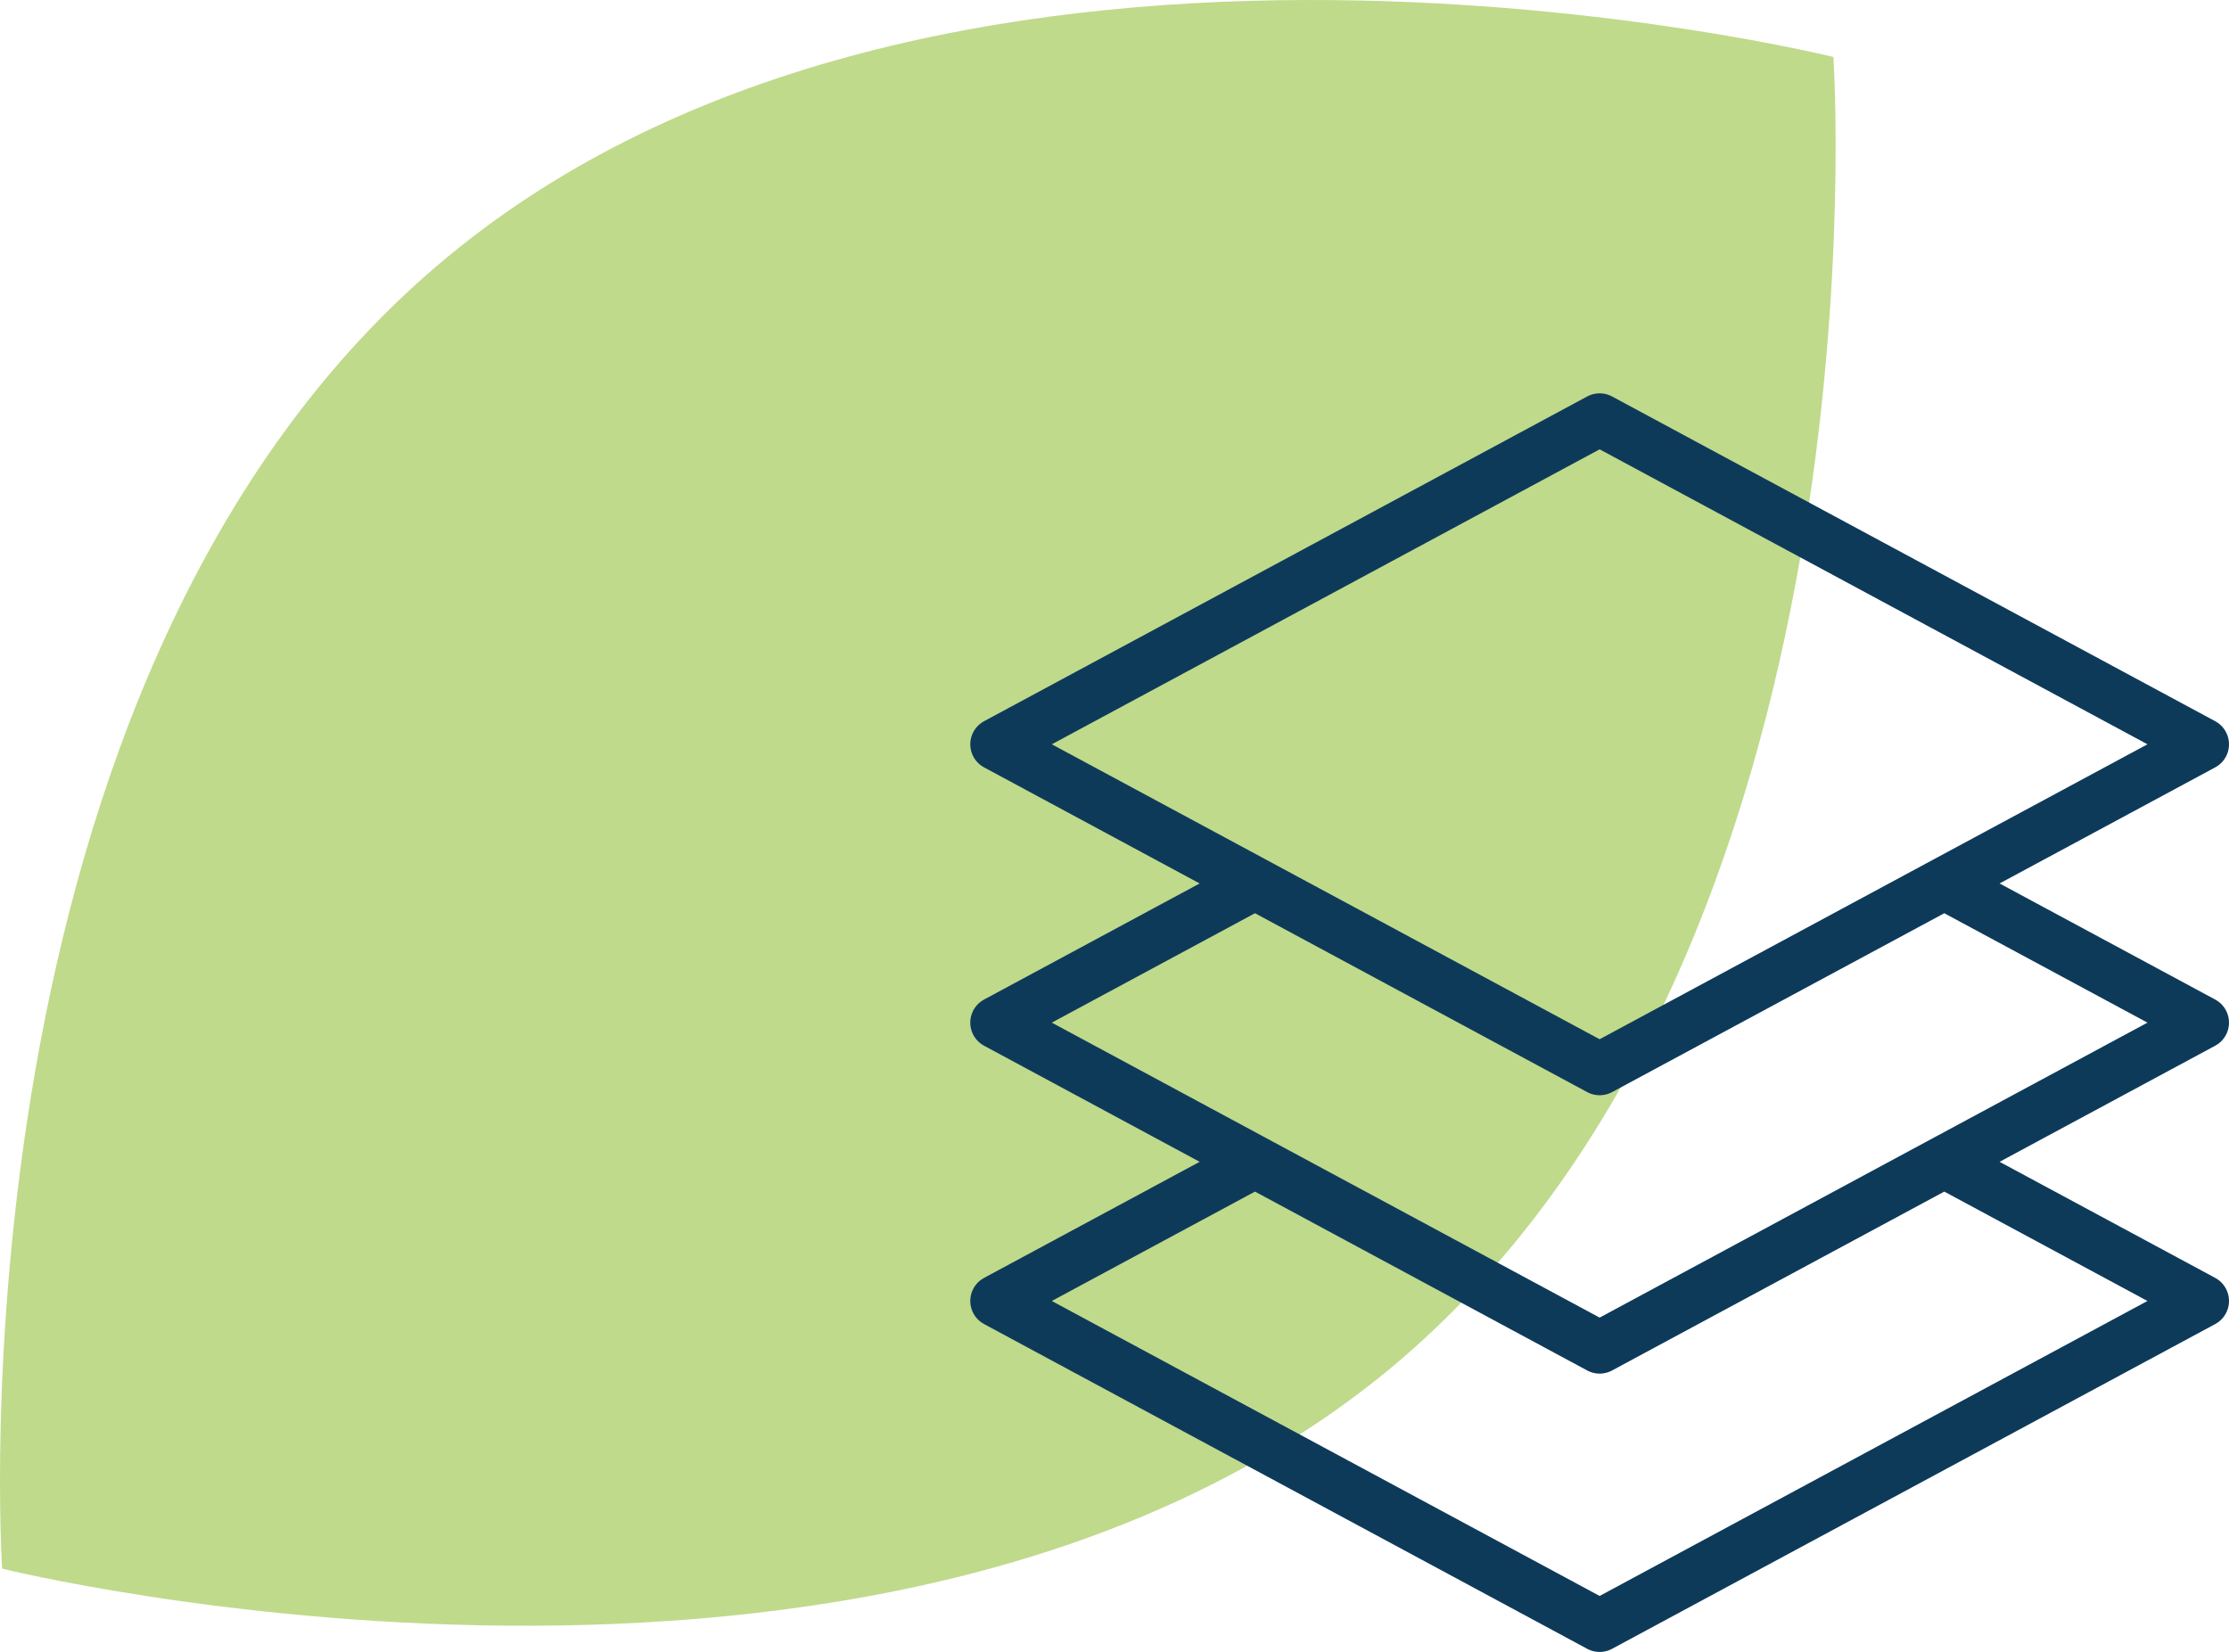 <svg width="85" height="63" viewBox="0 0 85 63" fill="none" xmlns="http://www.w3.org/2000/svg">
<path d="M52.946 52.247C33.642 68.146 0.082 59.823 0.082 59.823C0.082 59.823 -2.185 25.681 17.085 9.783C36.355 -6.15 69.914 2.173 69.914 2.173C69.914 2.173 72.216 36.314 52.946 52.247Z" fill="#BFDA8B"></path>
<path d="M47.857 33.692L38 39L47.857 44.308M47.857 33.692L61 40.769L74.143 33.692M47.857 33.692L38 28.385L61 16L84 28.385L74.143 33.692M74.143 33.692L84 39L74.143 44.308M74.143 44.308L84 49.615L61 62L38 49.615L47.857 44.308M74.143 44.308L61 51.385L47.857 44.308" stroke="#0E3A5A" stroke-width="2" stroke-linecap="round" stroke-linejoin="round"></path>
</svg>
